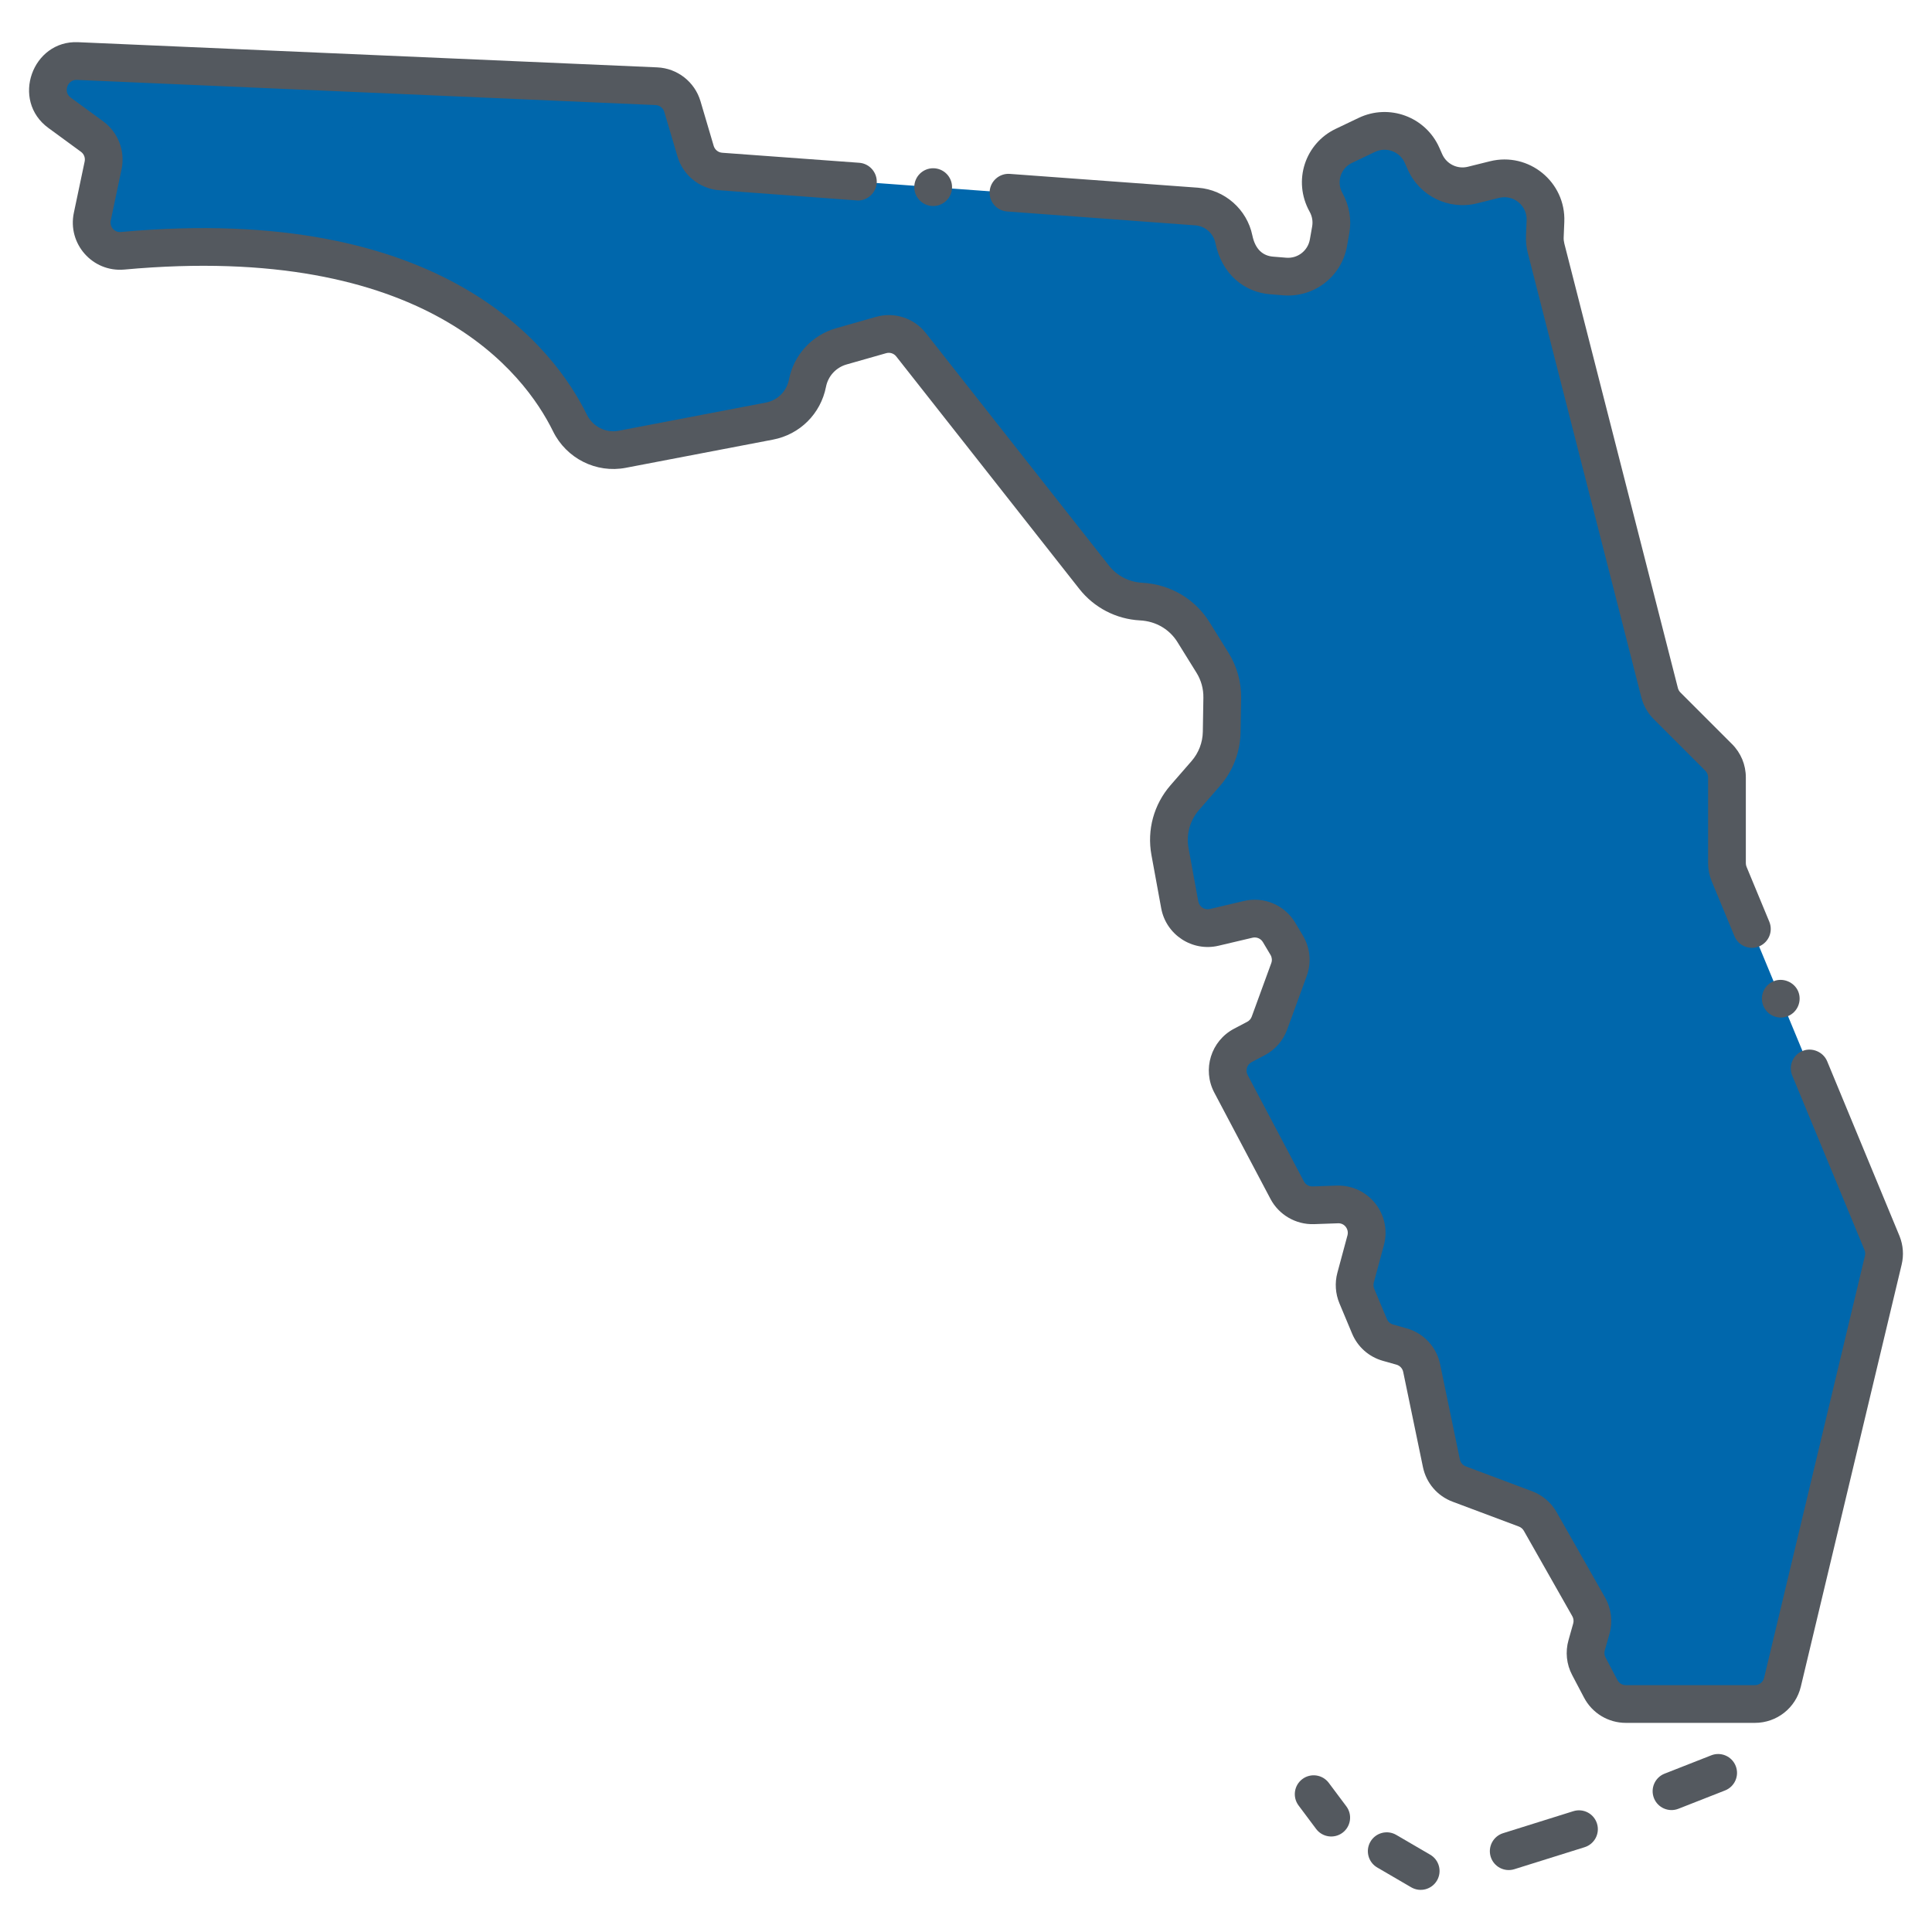 <?xml version="1.0" encoding="UTF-8"?> <svg xmlns="http://www.w3.org/2000/svg" xmlns:xlink="http://www.w3.org/1999/xlink" xmlns:svgjs="http://svgjs.com/svgjs" version="1.1" width="512" height="512" x="0" y="0" viewBox="0 0 256 256" style="enable-background:new 0 0 512 512" xml:space="preserve" class=""> <g> <g> <path d="m228.831 114.375v-11.359c0-.998-.397-1.955-1.102-2.661l-6.835-6.835c-.478-.478-.818-1.075-.985-1.73l-15.047-58.893c-.131-.514-.187-1.043-.165-1.573l.084-2.021c.15-3.63-3.229-6.386-6.755-5.51l-2.92.726c-2.568.638-5.223-.661-6.293-3.081l-.378-.855c-1.243-2.807-4.559-4.033-7.329-2.709l-3.058 1.462c-2.782 1.33-3.866 4.734-2.368 7.43l.04.071c.617 1.111.828 2.375.61 3.606l-.302 1.713c-.488 2.768-3.003 4.709-5.805 4.481l-1.738-.141c-2.411-.196-4.404-1.96-4.892-4.33l-.097-.47c-.491-2.385-2.506-4.155-4.935-4.333l-63.051-4.631c-1.562-.115-2.89-1.185-3.333-2.687l-1.751-5.926c-.456-1.542-1.841-2.625-3.447-2.695l-76.719-3.335c-1.146-.05-2.249.437-2.983 1.318l-.049.057c-1.405 1.686-1.097 4.198.67 5.484 1.437 1.046 3.074 2.246 4.314 3.157 1.189.873 1.757 2.361 1.453 3.804l-1.431 6.799c-.52 2.469 1.494 4.753 4.006 4.522 41.136-3.77 55.022 14.144 59.288 22.823 1.272 2.587 4.086 4.025 6.917 3.481 5.582-1.072 14.344-2.749 19.512-3.737 2.548-.487 4.539-2.473 5.039-5.018.461-2.346 2.198-4.235 4.498-4.889l5.247-1.494c1.466-.417 3.038.092 3.981 1.289l24.265 30.811c1.505 1.911 3.76 3.082 6.189 3.213l.108.006c2.831.153 5.391 1.67 6.872 4.064.846 1.368 1.774 2.861 2.506 4.036.873 1.401 1.321 3.022 1.294 4.673l-.074 4.51c-.033 2.018-.778 3.96-2.103 5.482l-2.783 3.198c-1.711 1.966-2.433 4.604-1.963 7.167l1.293 7.051c.388 2.118 2.47 3.479 4.566 2.984l4.5-1.061c1.599-.377 3.257.326 4.097 1.737l1.01 1.696c.579.972.69 2.153.302 3.216l-2.591 7.096c-.321.878-.956 1.605-1.783 2.04l-1.739.914c-1.842.969-2.548 3.249-1.575 5.089l7.449 14.094c.674 1.276 2.018 2.053 3.46 2.003l3.174-.112c2.531-.089 4.426 2.296 3.766 4.741l-1.338 4.961c-.217.806-.161 1.662.162 2.432l1.677 4.011c.443 1.059 1.344 1.858 2.449 2.17l1.804.51c1.351.382 2.377 1.483 2.662 2.857l2.615 12.608c.262 1.264 1.154 2.306 2.364 2.76l8.78 3.292c.826.31 1.516.899 1.952 1.666l6.425 11.321c.496.875.622 1.912.349 2.88l-.623 2.208c-.262.928-.158 1.922.292 2.775l1.575 2.993c.651 1.237 1.933 2.011 3.33 2.011h17.091c1.742 0 3.256-1.195 3.66-2.889l13.36-55.923c.184-.772.12-1.582-.184-2.315l-20.246-48.847c-.189-.455-.287-.944-.287-1.439z" fill="#0067ac" data-original="#72c2e9" class=""></path> <path d="m174.069 70.204c-1.381 0-2.5-1.119-2.5-2.5v-2.25c0-1.381 1.119-2.5 2.5-2.5s2.5 1.119 2.5 2.5v2.25c0 1.381-1.119 2.5-2.5 2.5z" fill="#0067ac" data-original="#c5e5fe" class=""></path> <path d="m199.914 149.541c-1.381 0-2.5-1.119-2.5-2.5v-2.25c0-1.381 1.119-2.5 2.5-2.5s2.5 1.119 2.5 2.5v2.25c0 1.381-1.119 2.5-2.5 2.5z" fill="#0067ac" data-original="#c5e5fe" class=""></path> <path d="m188.248 84.541c-1.381 0-2.5-1.119-2.5-2.5v-2.25c0-1.381 1.119-2.5 2.5-2.5s2.5 1.119 2.5 2.5v2.25c0 1.381-1.119 2.5-2.5 2.5z" fill="#0067ac" data-original="#4ba5c8" class=""></path> <path d="m209.223 176.041c-1.381 0-2.5-1.119-2.5-2.5v-2.25c0-1.381 1.119-2.5 2.5-2.5s2.5 1.119 2.5 2.5v2.25c0 1.381-1.119 2.5-2.5 2.5z" fill="#0067ac" data-original="#4ba5c8" class=""></path> <path d="m227.024 217.928c-1.343-.321-2.172-1.67-1.851-3.013l.697-2.918c.321-1.343 1.669-2.168 3.013-1.851 1.343.321 2.171 1.67 1.851 3.013l-.697 2.918c-.32 1.335-1.66 2.172-3.013 1.851zm3.02-12.644c-1.343-.321-2.171-1.669-1.851-3.013l8.537-35.735-19.168-46.245c-.817-1.984-1.231-4.072-1.231-6.21v-7.739l-4.276-4.276c-2.34-2.341-3.609-4.933-4.36-7.878-6.85-26.793-15.036-58.838-15.141-59.344-.277-1.353.594-2.674 1.946-2.952 1.341-.281 2.674.593 2.952 1.945.21.894 7.933 31.13 15.087 59.112.537 2.114 1.379 3.908 3.052 5.582l5.008 5.007c.469.469.732 1.105.732 1.768v8.775c0 1.481.287 2.928.853 4.301l19.477 46.99c.202.487.244 1.025.122 1.538l-8.726 36.524c-.319 1.334-1.66 2.171-3.013 1.85zm-147.945-181.857c-.037 0-3.107-.133-3.107-.133-1.38-.06-2.449-1.227-2.39-2.606.061-1.38 1.246-2.435 2.606-2.389l2.997.13c1.38.06 2.449 1.227 2.39 2.606-.058 1.343-1.166 2.392-2.496 2.392zm-13.12-.57c-.037 0-45.568-1.979-45.568-1.979-1.38-.06-2.449-1.227-2.39-2.606.061-1.38 1.248-2.449 2.606-2.389l45.59 1.982c1.38.06 2.449 1.227 2.39 2.606-.058 1.342-1.298 2.386-2.628 2.386z" fill="#0067ac" data-original="#c5e5fe" class=""></path> <path d="m222.397 239.671 6.182-2.428c1.285-.505 1.918-1.956 1.413-3.241s-1.956-1.918-3.241-1.413l-6.182 2.428c-1.285.505-1.918 1.956-1.413 3.241.505 1.287 1.959 1.916 3.241 1.413z" fill="#54595f" data-original="#000000" class=""></path> <path d="m208.476 239.991-9.309 2.915c-1.317.413-2.052 1.815-1.639 3.133.411 1.312 1.807 2.052 3.133 1.639l9.309-2.915c1.317-.413 2.052-1.815 1.639-3.133-.413-1.319-1.816-2.052-3.133-1.639z" fill="#54595f" data-original="#000000" class=""></path> <path d="m186.989 250.076c1.196.697 2.726.29 3.419-.9.696-1.193.293-2.724-.899-3.419l-4.5-2.625c-1.193-.695-2.724-.292-3.419.9-.696 1.193-.293 2.724.899 3.419z" fill="#54595f" data-original="#000000" class=""></path> <path d="m177.893 242.848c1.105-.827 1.331-2.394.504-3.5l-2.326-3.109c-.827-1.105-2.395-1.331-3.5-.504s-1.331 2.394-.504 3.5l2.326 3.109c.829 1.107 2.397 1.328 3.5.504z" fill="#54595f" data-original="#000000" class=""></path> <path d="m226.791 116.727c.123.315 2.904 7.011 3.034 7.324.551 1.329 2.052 1.861 3.27 1.35 1.293-.551 1.865-2.003 1.351-3.26l-3.016-7.277c-.064-.157-.098-.321-.098-.488v-11.358c0-1.674-.651-3.247-1.835-4.429l-6.835-6.835c-.16-.16-.274-.362-.331-.581l-15.047-58.896c-.07-.276-.101-.56-.088-.848l.083-2.02c.219-5.297-4.701-9.321-9.856-8.04l-2.919.726c-1.397.347-2.824-.355-3.405-1.666l-.378-.855c-1.815-4.099-6.647-5.887-10.692-3.953l-3.059 1.461c-4.005 1.914-5.724 6.851-3.437 10.971.338.607.453 1.283.334 1.958l-.302 1.712c-.267 1.506-1.617 2.554-3.141 2.425l-1.737-.142c-1.32-.107-2.355-.933-2.744-2.813-.71-3.45-3.654-6.041-7.162-6.316-.012-.001-.024-.005-.036-.006l-24.94-1.83c-1.38-.1-2.57.95-2.67 2.31-.1 1.37.93 2.57 2.311 2.67l24.93 1.84h.024c1.298.105 2.385 1.064 2.647 2.34.868 4.189 3.864 6.514 7.235 6.788l1.737.142c4.103.331 7.753-2.476 8.471-6.54l.302-1.711c.316-1.79.002-3.656-.926-5.327-.801-1.441-.222-3.251 1.261-3.96l3.059-1.462c1.473-.706 3.28-.077 3.964 1.465l.378.855c1.566 3.538 5.429 5.426 9.184 4.495l2.919-.726c1.919-.474 3.736 1.022 3.654 2.981l-.085 2.019c-.032.775.049 1.549.241 2.297l15.046 58.895c.279 1.088.847 2.083 1.64 2.876l6.835 6.836c.235.234.37.56.37.893v11.358c-.001.809.156 1.6.459 2.352z" fill="#54595f" data-original="#000000" class=""></path> <path d="m236.914 134.64c1.28-.53 1.88-2 1.359-3.27-.52-1.24-2.02-1.87-3.27-1.35-1.271.53-1.88 1.99-1.35 3.27.561 1.335 2.082 1.864 3.261 1.35z" fill="#54595f" data-original="#000000" class=""></path> <path d="m242.104 140.611c-.52-1.24-2.02-1.87-3.27-1.35-1.28.53-1.88 1.99-1.351 3.26l9.57 23.1c.102.248.124.516.061.777l-13.359 55.924c-.137.571-.642.969-1.229.969h-17.091c-.471 0-.899-.259-1.118-.675l-1.576-2.995c-.151-.287-.186-.617-.097-.931l.623-2.207c.452-1.6.239-3.348-.582-4.793l-6.425-11.321c-.724-1.274-1.877-2.259-3.248-2.772l-8.779-3.292c-.408-.153-.705-.499-.793-.927l-2.615-12.607c-.477-2.295-2.174-4.117-4.43-4.755l-1.804-.51c-.374-.105-.674-.372-.823-.729l-1.677-4.011c-.108-.257-.127-.548-.055-.816l1.338-4.96c1.088-4.04-2.005-8.024-6.27-7.891l-3.173.112c-.468.021-.937-.247-1.162-.673l-7.449-14.093c-.327-.62-.087-1.384.53-1.709l1.738-.915c1.38-.726 2.434-1.932 2.968-3.395l2.591-7.098c.648-1.777.465-3.728-.502-5.352l-1.011-1.697c-1.405-2.359-4.146-3.521-6.819-2.891l-4.499 1.062c-.719.166-1.406-.301-1.534-1.002l-1.293-7.05c-.334-1.826.173-3.675 1.391-5.075l2.783-3.198c1.709-1.964 2.674-4.479 2.717-7.083l.074-4.511c.034-2.138-.544-4.225-1.672-6.035-.731-1.173-1.658-2.664-2.503-4.028-1.852-2.997-5.08-5.042-8.971-5.252-1.71-.092-3.299-.917-4.359-2.264l-24.265-30.811c-1.578-2.002-4.181-2.846-6.63-2.146l-5.247 1.494c-3.22.916-5.621 3.526-6.267 6.812-.305 1.553-1.504 2.748-3.056 3.044-5.168.988-13.931 2.665-19.514 3.737-1.698.325-3.426-.55-4.202-2.128-4.223-8.594-18.696-28.151-61.76-24.21-.852.08-1.502-.708-1.331-1.518l1.431-6.799c.505-2.397-.444-4.883-2.419-6.334-1.242-.913-2.883-2.114-4.322-3.163-1.035-.752-.408-2.378.78-2.341l76.72 3.335c.539.023 1.005.388 1.158.906l1.751 5.925c.713 2.417 2.846 4.172 5.34 4.441.069.011 18.504 1.377 18.564 1.377 1.3 0 2.391-1.02 2.49-2.32.1-1.37-.94-2.58-2.31-2.68l-18.153-1.329c-.006 0-.012-.003-.018-.003-.521-.039-.971-.401-1.119-.902l-1.751-5.926c-.759-2.565-3.063-4.367-5.736-4.483l-76.72-3.335c-6.066-.291-8.977 7.705-3.936 11.375 1.436 1.044 3.068 2.242 4.306 3.15.396.292.588.793.486 1.276l-1.431 6.798c-.867 4.107 2.467 7.902 6.681 7.528 39.962-3.666 53.049 13.77 56.815 21.436 1.768 3.595 5.722 5.584 9.633 4.833 5.581-1.072 14.342-2.748 19.51-3.736 3.565-.682 6.322-3.426 7.022-6.992.281-1.431 1.327-2.567 2.729-2.967l5.247-1.494c.496-.139 1.016.03 1.333.432l24.265 30.811c1.949 2.476 4.871 3.993 8.018 4.163 2.21.109 3.98 1.257 4.988 2.889.847 1.37 1.777 2.866 2.511 4.043.618.992.936 2.137.916 3.31l-.074 4.51c-.023 1.427-.552 2.806-1.488 3.882l-2.783 3.198c-2.223 2.554-3.147 5.928-2.537 9.259l1.293 7.051c.649 3.53 4.128 5.788 7.6 4.966l4.5-1.062c.536-.125 1.092.107 1.375.583l1.011 1.697c.194.328.231.721.101 1.08l-2.591 7.097c-.107.295-.32.538-.599.685l-1.737.914c-3.069 1.613-4.244 5.405-2.623 8.47l7.449 14.095c1.097 2.075 3.33 3.413 5.759 3.333l3.173-.112c.89-.047 1.477.805 1.265 1.592l-1.338 4.962c-.359 1.335-.264 2.772.27 4.046l1.678 4.012c.741 1.771 2.227 3.087 4.075 3.61l1.804.51c.455.128.798.497.894.959l2.615 12.606c.438 2.117 1.908 3.834 3.934 4.594l8.78 3.292c.276.104.509.303.655.559l6.425 11.322c.166.292.209.644.117.966l-.622 2.206c-.439 1.552-.268 3.193.483 4.62l1.576 2.995c1.087 2.063 3.211 3.345 5.543 3.345h17.091c2.911 0 5.416-1.978 6.092-4.808l13.359-55.923c.3-1.257.201-2.551-.272-3.75-.015-.038-9.605-23.2-9.605-23.2z" fill="#54595f" data-original="#000000" class=""></path> <path d="m123.649 22.294c-1.383 0-2.503 1.121-2.503 2.503s1.121 2.503 2.503 2.503c1.383 0 2.503-1.121 2.503-2.503s-1.12-2.503-2.503-2.503z" fill="#54595f" data-original="#000000" class=""></path> </g> </g> </svg> 